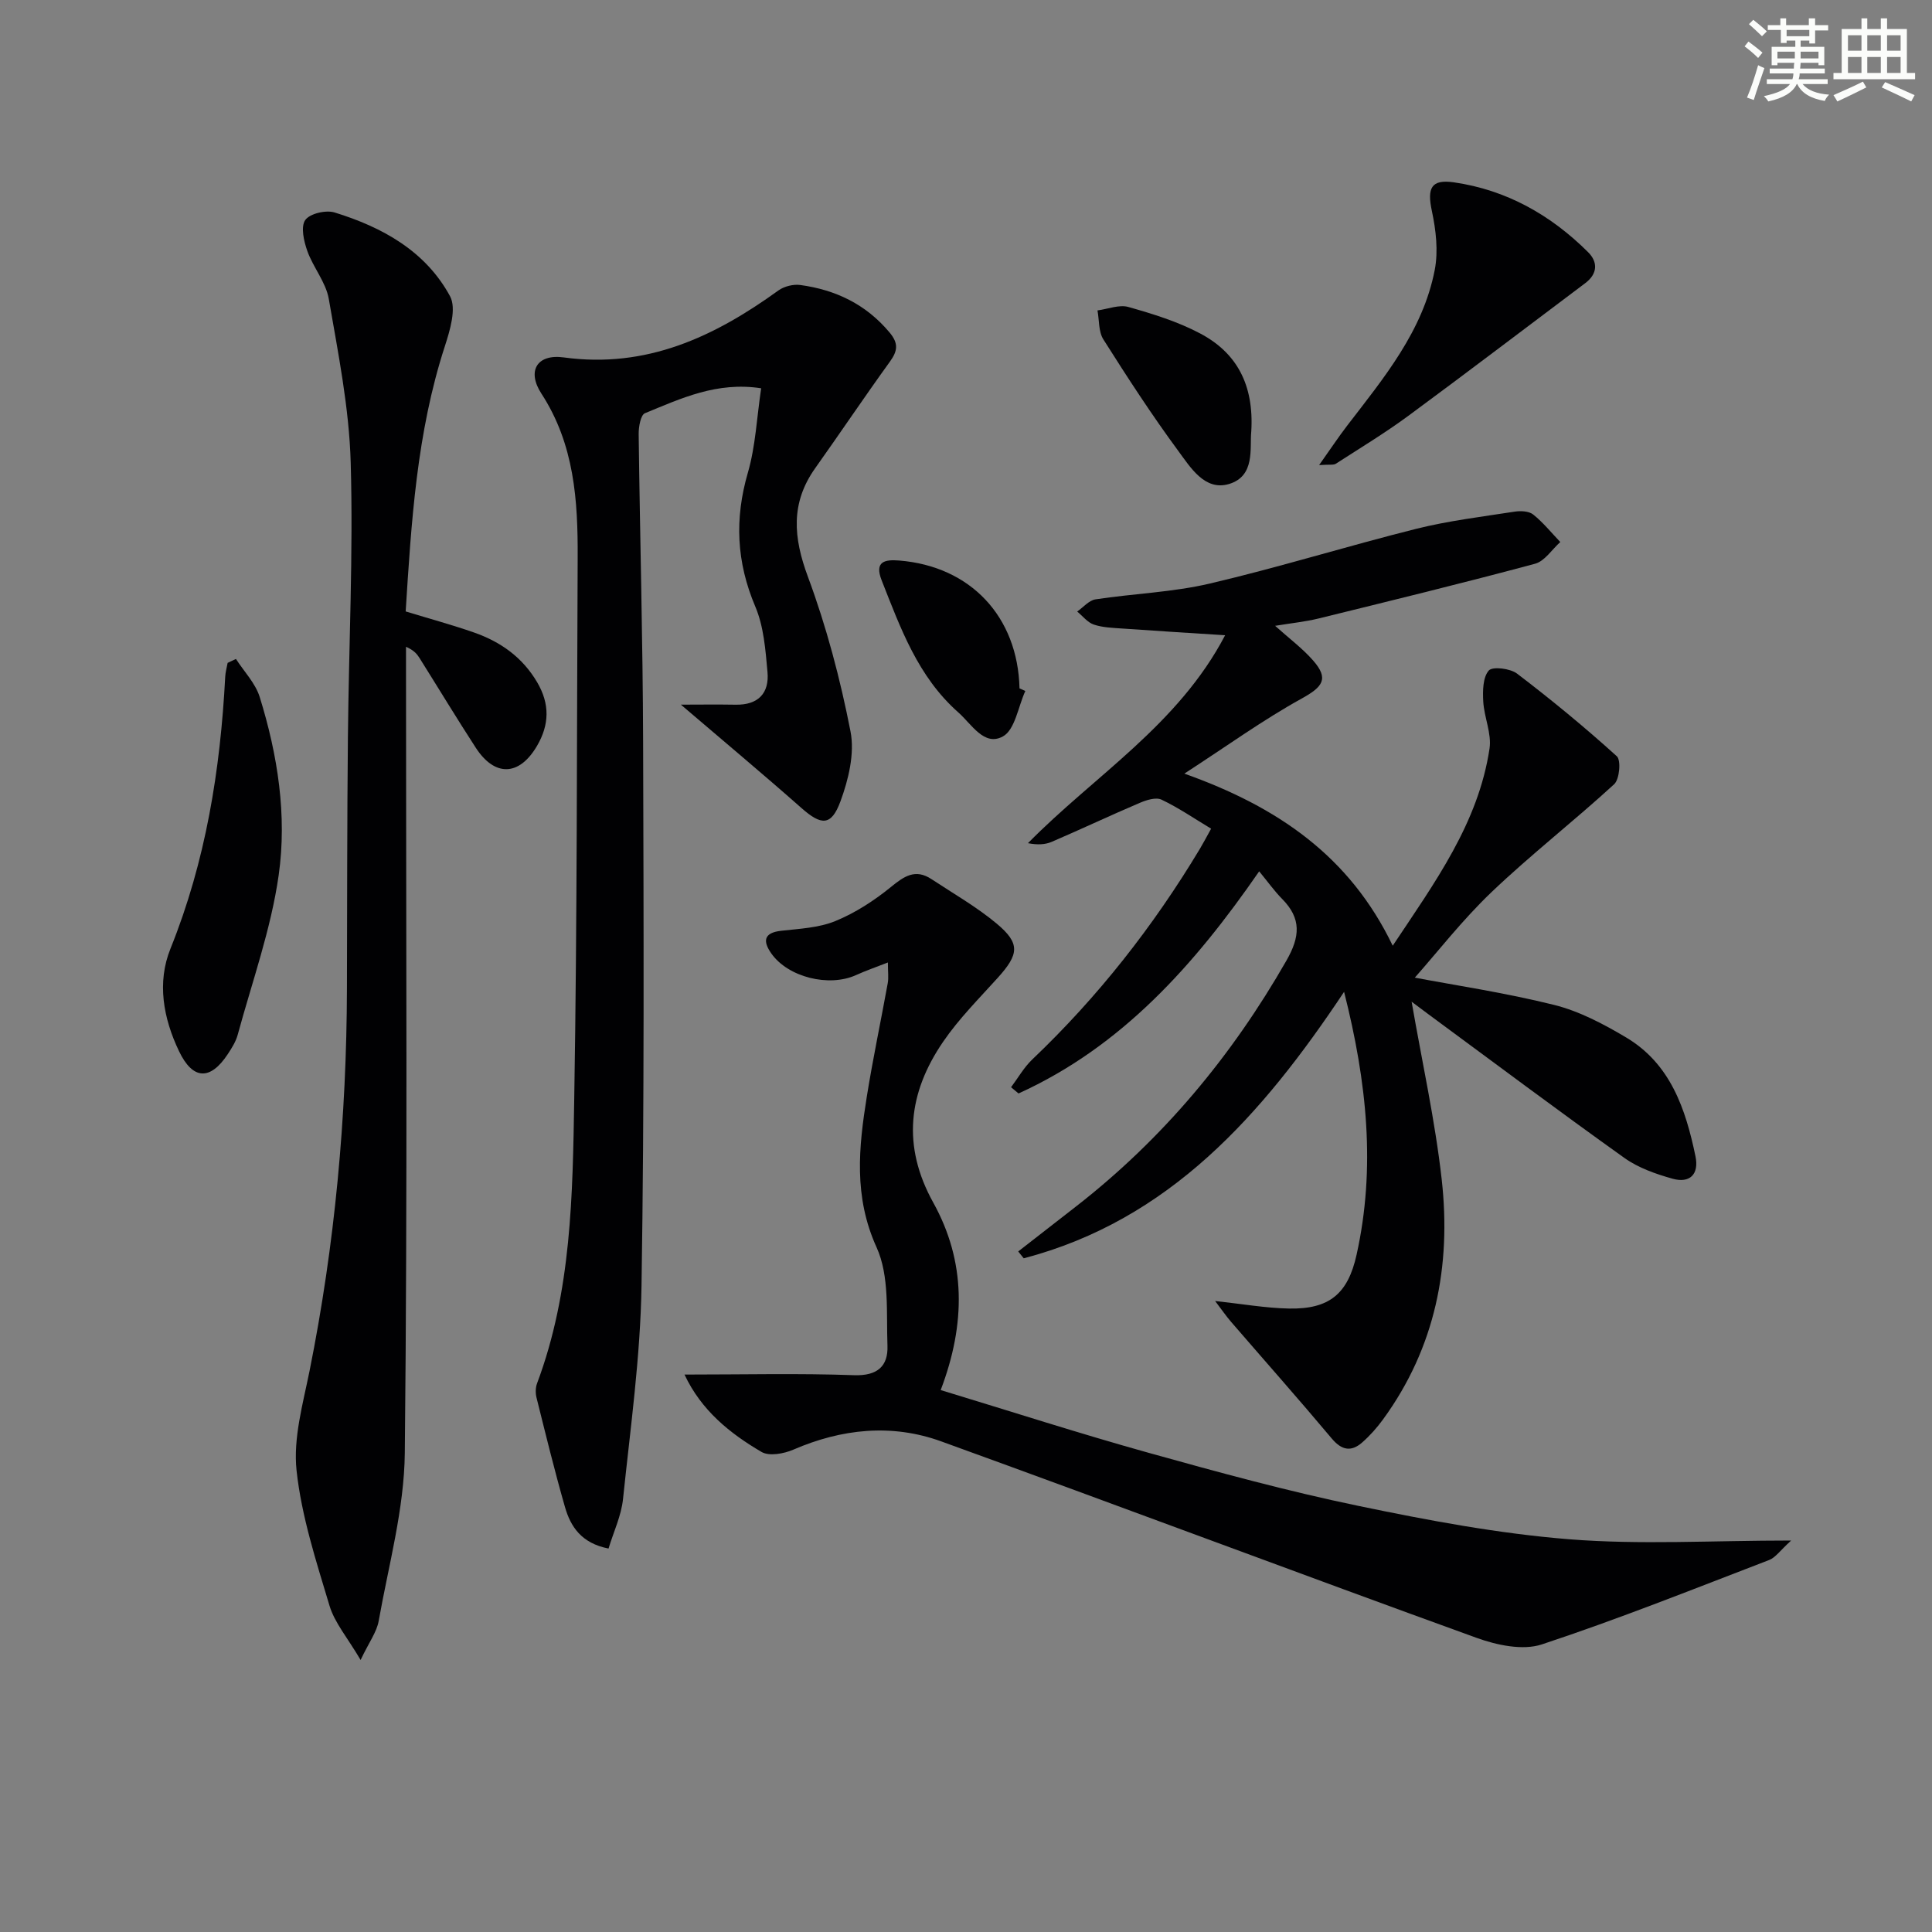 <svg enable-background="new 0 0 400 400" viewBox="0 0 400 400" xmlns="http://www.w3.org/2000/svg"><rect x="0" y="0" width="400" height="400" fill="#808080" stroke="none"/><g fill="#010103"><path d="m292.26 207.39c2.14 12.37 4.85 24.51 6.23 36.8 2 17.87-1.29 34.78-12.13 49.66-1.26 1.73-2.72 3.38-4.34 4.8-2.29 2.01-4.26 1.61-6.32-.85-6.83-8.14-13.88-16.09-20.83-24.14-1.05-1.22-1.97-2.56-3.29-4.3 5.57.6 10.41 1.46 15.27 1.56 8.38.17 12.22-3.05 14.01-11.12 3.99-17.96 2.17-35.68-2.58-54.45-16.97 25.5-36.17 47.26-66.33 55.17-.38-.47-.76-.95-1.14-1.42 4-3.11 7.99-6.22 11.99-9.33 17.98-14 32.23-31.12 43.54-50.89 2.83-4.94 3.13-8.7-.88-12.76-1.6-1.62-2.94-3.51-4.76-5.72-13.4 19.39-28.44 36.28-49.82 45.99-.52-.43-1.03-.86-1.55-1.29 1.45-1.93 2.66-4.1 4.38-5.74 13.6-12.94 25.07-27.56 34.72-43.63.67-1.12 1.28-2.28 2.32-4.16-3.51-2.11-6.75-4.34-10.27-6.01-1.15-.55-3.11.07-4.49.66-6.11 2.6-12.11 5.44-18.21 8.06-1.39.6-2.99.67-4.95.29 13.76-14 31.07-24.43 40.82-43.05-7.6-.49-14.45-.9-21.3-1.39-1.98-.14-4.05-.2-5.89-.82-1.3-.44-2.31-1.77-3.44-2.7 1.26-.87 2.43-2.31 3.79-2.52 7.87-1.2 15.94-1.46 23.66-3.27 14.34-3.36 28.44-7.75 42.73-11.33 6.68-1.67 13.57-2.5 20.39-3.56 1.25-.19 2.96-.12 3.85.6 2.06 1.65 3.75 3.76 5.6 5.69-1.73 1.55-3.23 3.97-5.24 4.5-14.89 4-29.87 7.66-44.84 11.34-2.7.66-5.5.94-8.96 1.51 2.91 2.62 5.66 4.66 7.86 7.17 3.33 3.79 2.01 5.47-2.35 7.88-8.04 4.44-15.54 9.87-24.3 15.55 19.38 6.9 34.23 17.11 43.14 35.63 8.79-13.2 17.72-25.4 20.04-40.81.47-3.12-1.12-6.49-1.3-9.77-.12-2.18-.09-4.97 1.14-6.39.77-.89 4.45-.45 5.87.64 7.11 5.42 14.03 11.11 20.65 17.11.9.82.56 4.77-.56 5.79-8.29 7.61-17.22 14.55-25.36 22.31-6.09 5.81-11.3 12.54-15.91 17.73 8.21 1.56 18.66 3.11 28.86 5.65 5.2 1.3 10.21 3.95 14.87 6.72 9.21 5.47 12.35 14.83 14.38 24.62.77 3.72-1.16 5.64-4.74 4.64-3.46-.97-7.07-2.23-9.96-4.29-13.66-9.75-27.1-19.82-40.62-29.78-1.2-.89-2.38-1.78-3.45-2.58z"/><path d="m140.97 145.89c3.58 0 7.47-.06 11.35.01 4.66.08 6.98-2.38 6.58-6.77-.41-4.58-.77-9.42-2.53-13.56-3.9-9.2-4.31-18.15-1.53-27.71 1.59-5.49 1.84-11.37 2.75-17.47-9.2-1.42-16.62 2.12-24.06 5.16-.89.36-1.32 2.84-1.3 4.33.26 21.31.86 42.62.92 63.93.11 37.46.26 74.92-.33 112.37-.23 14.74-2.3 29.47-3.83 44.17-.36 3.47-1.96 6.81-3 10.26-5.61-1.1-7.85-4.52-9.02-8.6-2.15-7.49-4-15.07-5.89-22.64-.23-.92-.22-2.07.11-2.95 7.16-19.07 7.37-39.11 7.7-58.99.62-37.3.52-74.61.71-111.92.06-11.9-.68-23.52-7.51-34.02-3.04-4.67-.93-8.25 4.63-7.49 17.13 2.34 31.15-4.26 44.42-13.85 1.2-.87 3.12-1.35 4.58-1.14 7.31 1 13.58 4 18.45 9.82 1.9 2.27 1.68 3.82.08 6.04-5.26 7.28-10.27 14.74-15.47 22.06-5.14 7.24-4.53 14.38-1.5 22.51 3.84 10.34 6.69 21.16 8.81 32 .89 4.56-.42 9.97-2.09 14.49-1.9 5.15-3.98 4.97-8.06 1.37-8.11-7.16-16.42-14.1-24.97-21.41z"/><path d="m141.72 284.59c12.2 0 23.67-.28 35.11.13 4.86.17 7.06-1.9 6.91-6.08-.25-6.86.44-14.45-2.25-20.38-4.78-10.52-3.71-20.69-2.03-31.2 1.26-7.87 2.92-15.67 4.34-23.51.2-1.1.03-2.27.03-4.28-2.53.99-4.61 1.71-6.62 2.62-5.6 2.53-14.08.44-17.54-4.52-1.73-2.48-1.6-4.25 2.05-4.66 3.78-.43 7.78-.6 11.22-2.01 4.13-1.69 8.04-4.23 11.52-7.06 2.74-2.24 5.06-3.82 8.37-1.64 4.56 3.01 9.36 5.75 13.53 9.23 4.91 4.11 4.62 6.33.22 11.21-3.89 4.31-8.06 8.48-11.32 13.25-7.22 10.55-8.55 21.56-2.04 33.29 6.76 12.19 6.77 25.06 1.54 38.82 14.56 4.42 28.72 8.99 43.05 12.99 14.37 4.01 28.8 7.95 43.4 10.98 14.43 3 29.04 5.75 43.7 6.92 14.69 1.17 29.54.26 45.93.26-2.28 2.06-3.23 3.52-4.55 4.03-15.63 6-31.2 12.23-47.08 17.48-3.95 1.3-9.32.15-13.5-1.36-37.01-13.4-73.84-27.28-110.85-40.68-10.21-3.7-20.57-2.63-30.62 1.72-1.95.84-4.98 1.4-6.57.47-6.57-3.85-12.47-8.6-15.95-16.02z"/><path d="m83.99 126.59c5.03 1.54 9.67 2.79 14.2 4.38 5.46 1.92 9.97 5.1 13.02 10.28 2.66 4.52 2.53 8.8-.03 13.18-3.67 6.27-8.73 6.46-12.69.36-3.98-6.13-7.76-12.39-11.65-18.58-.52-.82-1.14-1.58-2.78-2.3v5.01c0 53.96.32 107.93-.25 161.89-.12 11.63-3.36 23.24-5.41 34.81-.41 2.29-1.99 4.37-3.74 8.06-2.7-4.6-5.38-7.69-6.45-11.27-2.76-9.2-5.79-18.5-6.81-27.96-.72-6.7 1.32-13.81 2.69-20.62 5.25-26.15 7.67-52.55 7.74-79.19.05-17.32.03-34.64.2-51.96.18-18.97 1.12-37.95.58-56.89-.32-11.35-2.6-22.67-4.54-33.91-.6-3.45-3.23-6.51-4.44-9.91-.72-2.02-1.4-5-.44-6.4.93-1.35 4.28-2.14 6.08-1.58 9.88 3.04 18.84 7.99 23.9 17.33 1.38 2.55-.01 7.08-1.08 10.4-5.81 17.87-6.93 36.38-8.1 54.87z"/><path d="m48.85 136.43c1.68 2.61 4.03 5.02 4.92 7.88 3.73 12 5.68 24.52 3.93 36.87-1.59 11.2-5.5 22.08-8.49 33.07-.38 1.41-1.23 2.74-2.04 3.98-3.65 5.54-7.26 5.35-10.1-.58-3.27-6.84-4.61-14.23-1.77-21.26 7.3-18.11 10.32-36.97 11.33-56.29.05-.96.33-1.91.5-2.86.57-.28 1.14-.55 1.72-.81z"/><path d="m273.11 96.29c2.37-3.34 3.99-5.8 5.78-8.13 7.6-9.9 15.71-19.6 18.16-32.29.75-3.89.25-8.22-.59-12.16-1.02-4.75-.19-6.64 4.55-5.96 10.89 1.57 20.06 6.76 27.79 14.46 2.04 2.03 2 4.47-.6 6.42-12.22 9.17-24.37 18.44-36.67 27.5-4.81 3.54-9.94 6.64-14.96 9.88-.47.31-1.25.13-3.46.28z"/><path d="m259.06 89.35c-.35 3.41.89 9.24-4.65 10.87-4.97 1.45-7.93-3.43-10.45-6.85-5.5-7.46-10.56-15.26-15.52-23.1-1.02-1.61-.84-3.98-1.22-6 2.15-.28 4.5-1.26 6.41-.71 5.06 1.43 10.21 3.02 14.83 5.47 7.52 3.96 11.2 10.55 10.6 20.32z"/><path d="m212.28 143.06c-1.48 3.25-2.13 8.03-4.64 9.41-3.88 2.13-6.45-2.52-9.26-5-8.33-7.37-11.93-17.4-15.84-27.31-1.56-3.96.7-4.34 3.61-4.11 14.78 1.18 24.58 11.61 24.93 26.47.39.17.79.36 1.2.54z"/></g><path d="m361.2 9.6.8-1c.9.7 1.9 1.4 2.9 2.3l-.9 1.1c-1-1-2-1.8-2.8-2.4zm.5 10.6c.9-2.1 1.6-4.3 2.3-6.7.4.2.8.4 1.3.6-.7 2.1-1.5 4.3-2.2 6.6zm.4-15.2.9-.9c1 .8 2 1.6 2.8 2.4l-1 1c-.9-.9-1.8-1.7-2.7-2.5zm12.5-1.2h1.2v1.4h2.7v1.1h-2.7v2.7h-1.2v-.6h-1.8v1.3h4.9v3.8h-1.2v-.5h-3.7c0 .4-.1.9-.1 1.2h5.1v1h-5.2c0 .5-.1.9-.2 1.2h6v1h-5.2c1.1 1.3 2.9 2 5.5 2.2-.4.4-.7.8-.9 1.3-2.9-.5-4.8-1.6-5.7-3.5h-.1c-.8 1.7-2.7 2.9-5.9 3.6-.2-.4-.6-.8-.9-1.1 2.8-.6 4.6-1.4 5.4-2.5h-4.8v-1h5.3c.1-.3.2-.7.2-1.2h-4.9v-1h5c0-.4 0-.8.1-1.2h-3.5v.5h-1.2v-3.8h4.9v-1.3h-1.8v.5h-1.2v-2.7h-2.7v-1h2.6v-1.4h1.2v1.4h4.7v-1.4zm-6.6 8.3h3.6c0-.4 0-.9 0-1.4h-3.6zm1.9-4.6h4.7v-1.3h-4.7zm6.6 3.2h-3.7v1.4h3.7z" fill="#fbfcfa"/><path d="m385.3 3.8h1.3v2.2h2.8v-2.2h1.3v2.2h4.1v9.1h1.7v1.3h-16.9v-1.3h1.7v-9.1h4.1v-2.2zm.4 13.1.7 1.2c-1.8.9-3.8 1.9-6 2.9-.2-.4-.5-.8-.8-1.3 2.3-1 4.3-1.9 6.1-2.8zm-3.1-6.4h2.8v-3.2h-2.8zm0 4.6h2.8v-3.3h-2.8zm4-4.6h2.8v-3.2h-2.8zm0 4.6h2.8v-3.3h-2.8zm3.7 1.9c2.1.9 4.1 1.8 6.1 2.7l-.7 1.3c-2.2-1.1-4.2-2-6.1-2.9zm3.2-9.7h-2.8v3.2h2.8zm-2.8 7.8h2.8v-3.3h-2.8z" fill="#fbfcfa"/></svg>

